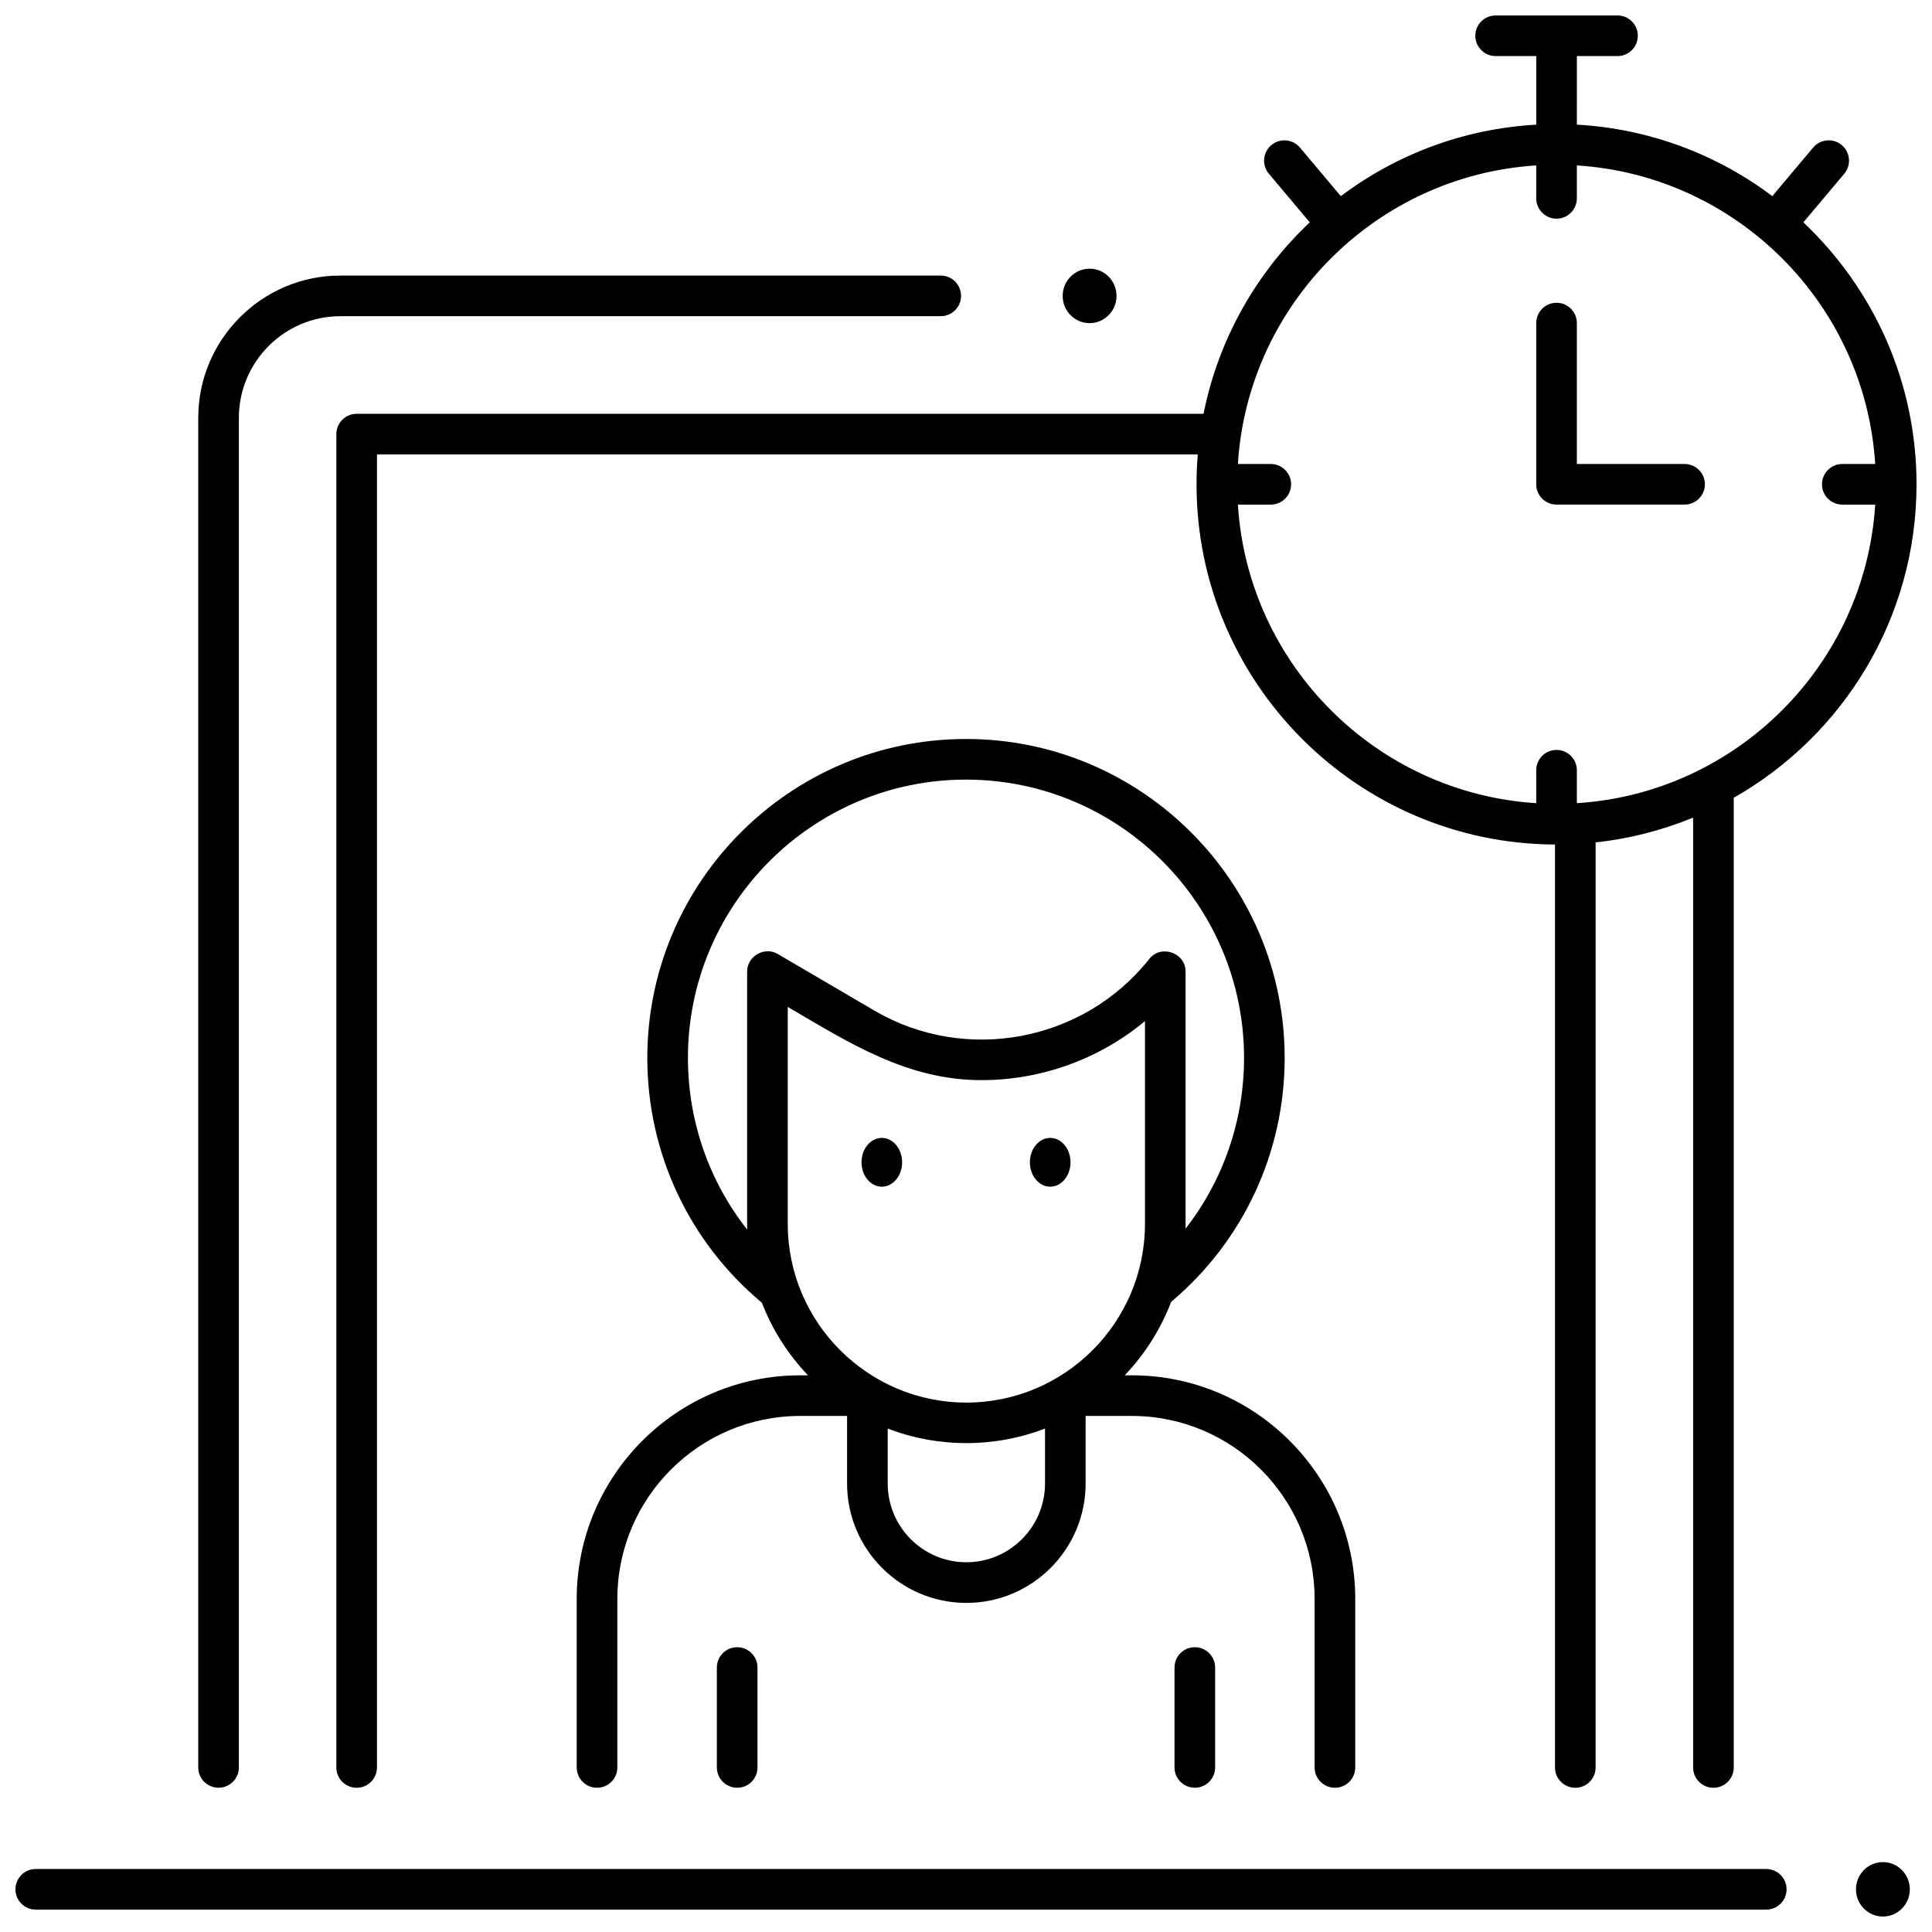 <?xml version="1.0" encoding="UTF-8"?>
<!-- Uploaded to: SVG Find, www.svgrepo.com, Generator: SVG Find Mixer Tools -->
<svg width="800px" height="800px" version="1.1" viewBox="144 144 512 512" xmlns="http://www.w3.org/2000/svg">
 <defs>
  <clipPath id="c">
   <path d="m233 148.09h418.9v469.91h-418.9z"/>
  </clipPath>
  <clipPath id="b">
   <path d="m148.09 639h469.91v12h-469.91z"/>
  </clipPath>
  <clipPath id="a">
   <path d="m635 637h16v14.902h-16z"/>
  </clipPath>
 </defs>
 <path d="m201.92 617.77c-2.973 0-5.383-2.41-5.383-5.383v-357.66c0-20.789 16.902-37.699 37.68-37.699h159.09c2.973 0 5.383 2.41 5.383 5.383 0 2.973-2.41 5.383-5.383 5.383h-159.09c-14.84 0-26.914 12.082-26.914 26.934v357.66c0 2.977-2.41 5.383-5.383 5.383z"/>
 <path d="m460.64 617.77c-2.973 0-5.383-2.41-5.383-5.383v-26.477c0-2.973 2.41-5.383 5.383-5.383s5.383 2.41 5.383 5.383v26.477c0 2.977-2.41 5.383-5.383 5.383z"/>
 <path d="m339.36 617.77c-2.973 0-5.383-2.41-5.383-5.383v-26.477c0-2.973 2.41-5.383 5.383-5.383 2.973 0 5.383 2.41 5.383 5.383v26.477c0 2.977-2.41 5.383-5.383 5.383z"/>
 <path d="m443.95 508.47h-1.891c5.309-5.555 9.52-12.164 12.312-19.465 19.133-16.125 30.078-39.598 30.078-64.648 0-46.602-37.887-84.52-84.453-84.52s-84.453 37.914-84.453 84.52c0 25.188 11.051 48.746 30.359 64.879 2.793 7.211 6.973 13.742 12.227 19.238h-2.086c-32.648 0-59.207 26.578-59.207 59.242v44.676c0 2.973 2.41 5.383 5.383 5.383s5.383-2.41 5.383-5.383v-44.676c0-26.73 21.73-48.477 48.441-48.477h12.438v17.918c0 17.438 14.18 31.629 31.609 31.629s31.609-14.188 31.609-31.629v-17.918h12.246c26.711 0 48.441 21.746 48.441 48.477v44.676c0 2.973 2.41 5.383 5.383 5.383 2.973 0 5.383-2.41 5.383-5.383v-44.676c0.004-32.668-26.559-59.246-59.203-59.246zm14.207-38.828v0 0zm-116.16-68.191v68.395c-10.098-12.855-15.688-28.762-15.688-45.488 0-40.668 33.055-73.754 73.688-73.754 40.633 0 73.688 33.086 73.688 73.754 0 16.609-5.519 32.426-15.496 45.242v-68.148c0-4.965-6.523-7.246-9.605-3.34-17.375 21.969-48.699 27.863-72.859 13.707l-25.625-15.012c-3.492-2.051-8.102 0.59-8.102 4.644zm78.941 135.7c0 11.504-9.352 20.863-20.844 20.863s-20.844-9.359-20.844-20.863v-14.574c13.32 5.148 28.367 5.148 41.691 0zm-20.844-21.453c-26.098 0-47.332-21.25-47.332-47.367v-57.492c16.27 9.531 31.629 19.41 51.336 19.41 15.621 0 31.062-5.422 43.328-15.645v53.727c0 26.117-21.23 47.367-47.332 47.367z"/>
 <path d="m383.07 452.02c0 3.57-2.406 6.465-5.379 6.465-2.977 0-5.383-2.894-5.383-6.465 0-3.57 2.406-6.465 5.383-6.465 2.973 0 5.379 2.894 5.379 6.465"/>
 <path d="m427.7 452.02c0 3.57-2.41 6.465-5.383 6.465s-5.383-2.894-5.383-6.465c0-3.57 2.41-6.465 5.383-6.465s5.383 2.894 5.383 6.465"/>
 <g clip-path="url(#c)">
  <path d="m621.91 202.92 10.836-12.879c1.914-2.273 1.621-5.672-0.652-7.586s-5.668-1.621-7.586 0.652l-10.828 12.867c-14.602-10.977-32.438-17.855-51.797-18.941l0.004-18.172h10.766c2.973 0 5.383-2.41 5.383-5.383 0-2.973-2.41-5.383-5.383-5.383h-32.297c-2.973 0-5.383 2.41-5.383 5.383 0 2.973 2.41 5.383 5.383 5.383h10.766v18.176c-19.359 1.082-37.199 7.965-51.797 18.941l-10.828-12.867c-1.914-2.277-5.309-2.57-7.586-0.652-2.273 1.914-2.566 5.309-0.652 7.586l10.836 12.879c-14.137 13.344-24.207 30.949-28.148 50.742l-224.43-0.004c-2.973 0-5.383 2.41-5.383 5.383v353.35c0 2.973 2.41 5.383 5.383 5.383 2.973 0 5.383-2.41 5.383-5.383v-347.96h217.52c-0.215 2.609-0.328 5.25-0.328 7.918 0 52.5 42.578 95.234 94.992 95.453v244.59c0 2.973 2.41 5.383 5.383 5.383s5.383-2.41 5.383-5.383l0.004-245.15c9.051-0.98 17.719-3.234 25.836-6.578v251.73c0 2.973 2.41 5.383 5.383 5.383s5.383-2.41 5.383-5.383v-256.98c28.902-16.422 48.441-47.504 48.441-83.07 0-27.324-11.539-52.004-29.992-69.422zm-60.027 153.93v-8.727c0-2.973-2.41-5.383-5.383-5.383s-5.383 2.41-5.383 5.383v8.727c-42.387-2.676-76.391-36.703-79.066-79.121h8.719c2.973 0 5.383-2.41 5.383-5.383s-2.41-5.383-5.383-5.383h-8.719c2.676-42.418 36.676-76.445 79.066-79.125v8.73c0 2.973 2.41 5.383 5.383 5.383s5.383-2.41 5.383-5.383v-8.73c42.387 2.676 76.391 36.707 79.066 79.125h-8.719c-2.973 0-5.383 2.41-5.383 5.383s2.41 5.383 5.383 5.383h8.719c-2.672 42.414-36.676 76.445-79.066 79.121z"/>
 </g>
 <path d="m590.43 277.72h-33.93c-2.973 0-5.383-2.41-5.383-5.383v-42.715c0-2.973 2.41-5.383 5.383-5.383s5.383 2.41 5.383 5.383v37.336h28.547c2.973 0 5.383 2.41 5.383 5.383s-2.41 5.379-5.383 5.379z"/>
 <g clip-path="url(#b)">
  <path d="m612.07 650.07h-458.59c-2.973 0-5.383-2.41-5.383-5.383s2.41-5.383 5.383-5.383h458.6c2.973 0 5.383 2.41 5.383 5.383-0.004 2.973-2.414 5.383-5.387 5.383z"/>
 </g>
 <g clip-path="url(#a)">
  <path d="m650.12 644.69c0 3.984-3.195 7.215-7.133 7.215-3.941 0-7.137-3.231-7.137-7.215s3.195-7.215 7.137-7.215c3.938 0 7.133 3.231 7.133 7.215"/>
 </g>
 <path d="m439.89 222.42c0 3.984-3.195 7.215-7.133 7.215-3.941 0-7.137-3.231-7.137-7.215s3.195-7.215 7.137-7.215c3.938 0 7.133 3.231 7.133 7.215"/>
</svg>